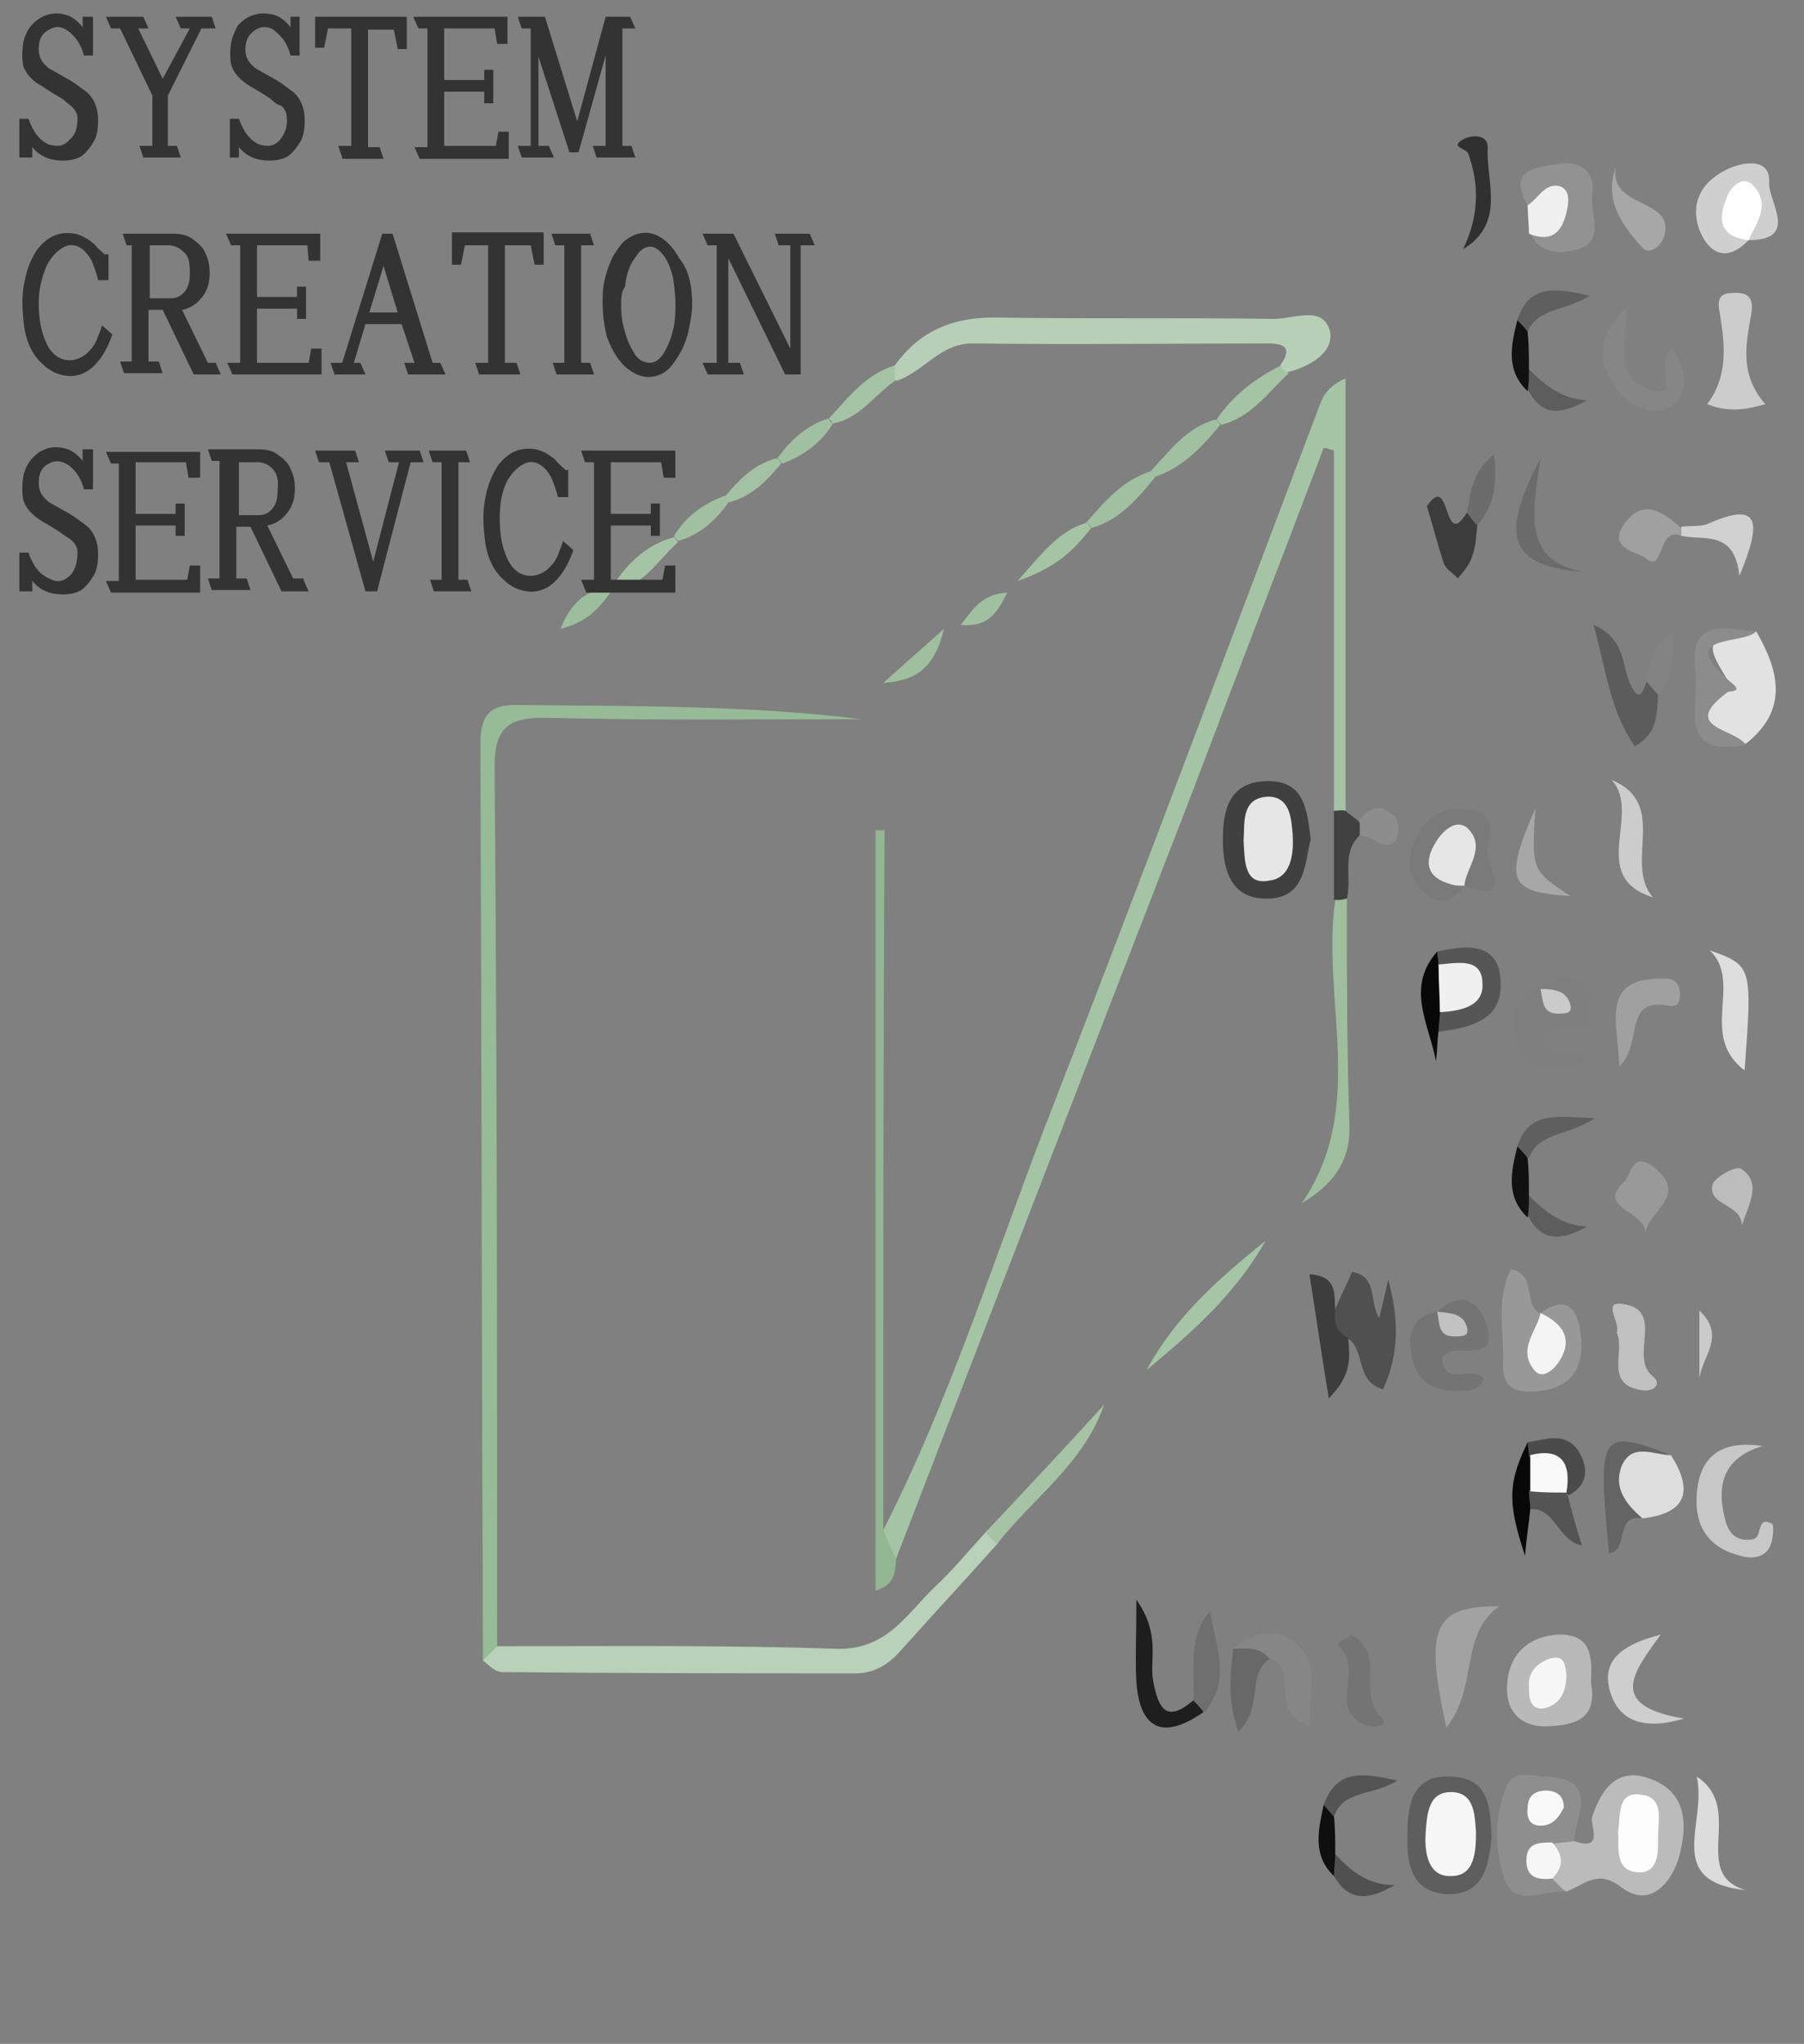 <?xml version="1.0" encoding="utf-8"?>
<!-- Generator: Adobe Illustrator 22.1.0, SVG Export Plug-In . SVG Version: 6.00 Build 0)  -->
<svg version="1.1" id="レイヤー_1" xmlns="http://www.w3.org/2000/svg" xmlns:xlink="http://www.w3.org/1999/xlink" x="0px"
	 y="0px" viewBox="0 0 139.7 158.3" style="enable-background:new 0 0 139.7 158.3;" xml:space="preserve">
<rect x="0" y="0" width="139.7" height="158.3" fill="#808080" stroke="none"/>
<style type="text/css">
	.st0{fill:#A5C3A5;}
	.st1{fill:#97BA97;}
	.st2{fill:#B9D0B9;}
	.st3{fill:#B7CFB7;}
	.st4{fill:#93B693;}
	.st5{fill:#BBBBBB;}
	.st6{fill:#E2E2E2;}
	.st7{fill:#8E8E8E;}
	.st8{fill:#989898;}
	.st9{fill:#B9B9B9;}
	.st10{fill:#404040;}
	.st11{fill:#505050;}
	.st12{fill:#9EBE9E;}
	.st13{fill:#A2A2A2;}
	.st14{fill:#5E5E5E;}
	.st15{fill:#747474;}
	.st16{fill:#C6C7C6;}
	.st17{fill:#7F7F7F;}
	.st18{fill:#929292;}
	.st19{fill:#CFCFCF;}
	.st20{fill:#CCCCCC;}
	.st21{fill:#DDDDDD;}
	.st22{fill:#7A7A7A;}
	.st23{fill:#DCDCDC;}
	.st24{fill:#868686;}
	.st25{fill:#A6C3A6;}
	.st26{fill:#A6C4A6;}
	.st27{fill:#5C5C5C;}
	.st28{fill:#8C8C8C;}
	.st29{fill:#C0C0C0;}
	.st30{fill:#CDCECD;}
	.st31{fill:#A0A0A0;}
	.st32{fill:#3D3D3D;}
	.st33{fill:#999999;}
	.st34{fill:#A7A7A7;}
	.st35{fill:#646464;}
	.st36{fill:#6F6F6F;}
	.st37{fill:#6B6B6B;}
	.st38{fill:#3C3C3C;}
	.st39{fill:#565656;}
	.st40{fill:#1E1E1E;}
	.st41{fill:#303030;}
	.st42{fill:#686868;}
	.st43{fill:#EFEFEF;}
	.st44{fill:#A6A7A6;}
	.st45{fill:#D1D1D1;}
	.st46{fill:#BCBCBC;}
	.st47{fill:#CACACA;}
	.st48{fill:#080808;}
	.st49{fill:#404140;}
	.st50{fill:#6C6C6C;}
	.st51{fill:#A1C0A1;}
	.st52{fill:#9FBF9F;}
	.st53{fill:#8D8D8D;}
	.st54{fill:#5E5F5E;}
	.st55{fill:#545454;}
	.st56{fill:#5C5D5C;}
	.st57{fill:#838383;}
	.st58{fill:#4A4B4A;}
	.st59{fill:#535453;}
	.st60{fill:#A3C1A3;}
	.st61{fill:#9DBE9D;}
	.st62{fill:#111111;}
	.st63{fill:#0F0F0F;}
	.st64{fill:#FDFDFD;}
	.st65{fill:#F6F6F6;}
	.st66{fill:#F9F9F9;}
	.st67{fill:#F4F4F4;}
	.st68{fill:#F6F7F6;}
	.st69{fill:#E6E6E6;}
	.st70{fill:#F5F6F5;}
	.st71{fill:#C2C2C2;}
	.st72{fill:#FEFEFE;}
	.st73{fill:#F0F0F0;}
	.st74{fill:#F8F9F8;}
	.st75{fill:#333333;}
</style>
<path class="st0" d="M68.4,118.5c5.2-10.2,8.6-21.1,12.7-31.7c7.2-18.5,14.2-37.2,21.2-55.7c0.3-0.7,0.8-1.3,1.9-1.8
	c0,11.2,0,22.3,0,33.5c-0.3,0.4-0.6,0.4-0.9,0c0-9.3,0-18.6,0-27.9c-0.3-0.1-0.5-0.2-0.8-0.2c-3.4,9-6.9,18-10.3,27
	c-7.6,19.6-15.2,39.3-22.8,59C68.4,120.2,67.7,119.7,68.4,118.5z"/>
<path class="st1" d="M37.4,128.6c-0.1-23.6-0.1-47.2-0.2-70.8c0-1.9,0.3-3.2,2.7-3.2c8.9,0.1,17.9,0,26.8,1.1c-8,0-16,0.1-24.1-0.1
	c-3.1-0.1-4.4,0.6-4.3,4.1c0.2,22.6,0.2,45.2,0.2,67.8C38.7,128.5,38.4,128.9,37.4,128.6z"/>
<path class="st2" d="M37.4,128.6c0.4-0.4,0.7-0.7,1.1-1.1c8.8,0,17.5-0.1,26.3,0.2c3.9,0.1,5.4-2.7,7.6-4.8c1.4-1.3,2.7-2.9,4-4.3
	c0.4,0.2,0.7,0.5,0.9,0.9c-2.5,2.8-5.1,5.6-7.6,8.4c-0.9,1-2,1.7-3.4,1.7c-9.1,0-18.1,0-27.2-0.1C38.4,129.6,37.9,129,37.4,128.6z"
	/>
<path class="st3" d="M69.3,28.3c2-2.8,4.7-3.8,8.1-3.7c7.1,0.1,14.2,0,21.3,0.1c1.5,0,3.8-1.1,4.3,1c0.3,1.6-1.6,2.7-3.2,3.1
	c-0.7,0.2-0.9,0-0.6-0.6c0.9-1.3,0.2-1.6-1-1.6c-7.6,0-15.2,0.1-22.7,0c-2.7-0.1-3.9,2.2-6.1,2.9C69,29.3,68.9,29,69,28.7
	C69.1,28.5,69.2,28.3,69.3,28.3z"/>
<path class="st4" d="M68.4,118.5c0.3,0.7,0.6,1.5,1,2.2c-0.1,1,0,2-1.6,2.5c0-19.7,0-39.3,0-58.9c0.2,0,0.5,0,0.7,0
	C68.4,82.4,68.4,100.4,68.4,118.5z"/>
<path class="st5" d="M121.9,142.6c2.4,0.8,1.2-1.2,1.4-1.9c0.7-2.1,1.9-3.8,4.3-3c3.1,1,3.1,3.7,2.4,6.2c-0.6,2-2.3,3.9-4.4,2.3
	c-1.9-1.5-2.9-0.2-4.3,0.3c-0.5-0.3-1.2-0.6-1.3-1.3c0-1.1-0.4-2.3,0.8-3C121.2,142.1,121.6,142.3,121.9,142.6z"/>
<path class="st6" d="M136,48.9c1.8,3.1,2.5,6.1-0.8,8.7c-4.2-1.5-4.2-1.5-1.3-4.4c0,0,0.2,0.1,0.2,0C131.9,49.6,131.9,49.6,136,48.9
	z"/>
<path class="st7" d="M121.9,142.6c-0.6,0.1-1.1,0.1-1.7,0.2c-0.6,0.9-0.6,1.8,0,2.7c0.3,0.3,0.7,0.7,1,1c-1.7-0.1-3.9,1.3-4.7-1
	c-0.8-2.3-0.8-4.9,0.2-7.2c0.5-1.3,2-0.7,3.1-0.7C123.9,137.8,122,140.6,121.9,142.6z"/>
<path class="st8" d="M119.3,101.7c2.1-1.5,2.9-0.2,3.1,1.6c0.3,2.2-0.4,4-2.9,4.4c-1.5,0.2-3.2,0.2-3.1-2c0.1-2.4-0.6-4.9,0.6-7.4
	C119.1,98.7,117.9,101.2,119.3,101.7c0.3,0.4,0.3,0.9,0.4,1.4C119.7,102.6,119.6,102.1,119.3,101.7z"/>
<path class="st9" d="M123.2,130.3c0.5,2.7-1,3.3-3.3,3.4c-2.1,0.1-3.2-1.1-3.2-2.9c0-2.3,1.3-4,3.9-4.2
	C123.3,126.5,123.3,128.4,123.2,130.3z"/>
<path class="st10" d="M101.5,65c-0.5,2-0.4,4.7-3.6,4.6c-2.8-0.1-3.2-2.6-3.2-4.6c0-2.1,0.4-4.4,3.3-4.5
	C101,60.4,101.2,62.6,101.5,65z"/>
<path class="st11" d="M103.4,101.4c0.4-1,0.9-1.9,1.3-2.9c2,0.4,1.3,2.2,2.1,3.6c0.3-1.2,0.5-2.1,0.7-3c0.8,2.9,0.9,5.7-0.4,8.5
	c-2.2-0.6-1.3-3.1-2.8-4C102.5,103.6,102.7,102.7,103.4,101.4z"/>
<path class="st12" d="M104.3,69.6c0,5.8,0,11.6,0.2,17.5c0.1,3-1.4,4.7-3.7,6.1c5.1-7.4,1.5-15.7,2.6-23.5
	C103.7,69.2,104,69.2,104.3,69.6z"/>
<path class="st13" d="M112,133.8c-1.7-7.8-1-9.4,4.1-9.4C113,126.6,114.5,130.7,112,133.8z"/>
<path class="st14" d="M115.5,142.3c-0.2,2.2-0.6,4.5-3.5,4.4c-2.8-0.2-3.1-2.5-3-4.8c0-2.3,0.5-4.5,3.4-4.3
	C115.4,137.7,115.4,140.1,115.5,142.3z"/>
<path class="st15" d="M111.3,101.6c2.1-2,3.5-0.4,3.9,1.3c0.6,2.9-2.6,0.9-3.5,2.2c0,2.5,2.5,0.5,3.2,1.7c-0.3,0.8-0.9,0.9-1.6,0.9
	c-1.9,0.2-3.4-0.5-3.9-2.3C109,103.8,109,102,111.3,101.6c0.2,0.2,0.5,0.4,0.7,0.6C111.7,102.1,111.5,101.9,111.3,101.6z"/>
<path class="st16" d="M136.5,112c-3.1,0.9-3.6,3.1-2.9,5.7c0.2,0.9,0.8,1.8,2.2,1.5c0.7-0.2,0.2-1.8,1.4-1.2c0.2,0.1,0.1,1,0,1.4
	c-0.3,1.2-1.4,1.4-2.4,1.1c-2.5-0.6-3.6-2.3-3.4-4.8C131.6,112.8,133.3,111.5,136.5,112z"/>
<path class="st17" d="M119.3,76.6c2.1-2,3.5-0.5,3.8,1.3c0.6,2.9-2.6,0.8-3.5,2.4c0,2.3,2.5,0.2,3.4,1.8c-0.6,0.2-1.2,0.5-1.8,0.6
	c-1.9,0.3-3.3-0.5-3.8-2.3C117,78.7,117,77,119.3,76.6c0.2,0.2,0.5,0.4,0.7,0.6C119.7,77.1,119.5,76.9,119.3,76.6z"/>
<path class="st18" d="M118.3,15.9c-1.6-2.8,0.6-2.9,2.3-3.2c1.7-0.3,3,0.5,2.7,2.4c-0.2,1.5,1.2,3.8-1.5,4.3
	c-1.3,0.3-2.6,0.1-3.3-1.3C119.5,17.3,120.3,16.5,118.3,15.9z"/>
<path class="st19" d="M135.4,18.6c-1.7,1.8-3.1,1-3.8-0.8c-0.8-2.2,0.3-3.9,2.4-4.8c1.2-0.5,3.1-0.7,3,1.1
	C136.9,15.6,139.4,18.6,135.4,18.6c-0.5-0.5-0.3-1.1-0.6-1.7C134.8,17.6,134.9,18.2,135.4,18.6z"/>
<path class="st20" d="M136.7,31.3c-1.7,0.5-3,0.6-4.5,0c1.6-2.1,1.4-4.5,1-6.9c-0.2-1-0.2-1.7,0.9-1.7c1.1-0.1,1.8,0.2,1.5,1.7
	C135.2,26.7,134.7,29,136.7,31.3z"/>
<path class="st20" d="M124.8,60.4c4.5,1.9,0.9,6.4,3.2,9.1C122.9,67.9,127.2,63,124.8,60.4z"/>
<path class="st21" d="M129.4,112.7c1.7,2.7,1.3,4.5-2.2,4.9c-2.1-0.6-2.9-2.2-2.2-4C125.8,111.3,127.7,112.1,129.4,112.7z"/>
<path class="st21" d="M135.1,82.9c-3.6-2.7-0.1-6.8-2.7-9.3C135.7,74.8,135.7,74.8,135.1,82.9z"/>
<path class="st22" d="M113.4,68.6c-1.2,1.7-2.5,1.4-3.6,0c-1-1.3-0.7-2.8,0.1-4.2c0.9-1.4,2.2-1.9,3.8-1.7c2.1,0.2,1.9,1.9,1.5,2.9
	C114.9,66.7,117.5,70.2,113.4,68.6c-0.4-0.5-0.4-1.2-0.6-1.8c0-0.1-0.2,0-0.2,0.1C112.6,67.6,112.9,68.1,113.4,68.6z"/>
<path class="st23" d="M135.2,146.4c-6.4-0.7-3-5.1-3.8-8.8C135.2,140.1,130.8,145.1,135.2,146.4z"/>
<path class="st24" d="M126,23.8c-0.1,2.5-1.2,5.5,1.8,6.4c2.6,0.8,0.1-2.4,1.7-3.2c1,1.5,1.4,3.2,0.1,4.3c-1.2,1-2.9,0.4-4-0.7
	C123.5,28.3,123.6,26,126,23.8z"/>
<path class="st25" d="M77.2,119.6c-0.3-0.3-0.6-0.6-0.9-0.9c3.1-3.3,6.2-6.6,9.2-9.9C83.9,113.4,80,116,77.2,119.6z"/>
<path class="st26" d="M98,96.1c-2.3,4.1-5.7,7.1-9.2,10C91,102,94.4,99,98,96.1z"/>
<path class="st27" d="M128.4,53.8c-0.1,1.5,0,3-1.8,4c-1.9-2.7-2.2-5.8-3.2-9.4c2.9,1.2,2,3.9,3.3,5.3c0.1,0.1,0.4,0.1,0.4,0
	c0.2-0.3,0.3-0.6,0.4-0.9C128.4,52.6,128.9,52.7,128.4,53.8z"/>
<path class="st28" d="M136,48.9c-1,1.1-6.5,0.1-1.9,4c0.9,0.7-0.1,0.6-0.3,0.7c-3.8,2.8,0.6,2.8,1.4,4.1c-5.4,1-3.6-3-3.9-5.6
	C130.7,47.6,133.7,48.8,136,48.9z"/>
<path class="st24" d="M95.5,127.7c1.6-1.3,3.5-1.8,5.1-0.2c1.7,1.7,0.6,3.9,0.8,6.1c-3.4-0.8-0.6-4.4-3.1-5.2
	C97.3,128.2,96.2,128.7,95.5,127.7z"/>
<path class="st29" d="M125.2,103.2c0.3-0.8-1.2-2.5,0.5-2.2c3.3,0.5,0.4,4.1,2.3,5.6c0.7,0.6,0.1,1.1-0.6,1.1
	C124.1,107.4,125.9,104.7,125.2,103.2z"/>
<path class="st30" d="M130.4,133.1c-3.6,1.1-5.3-0.2-5.8-2.4c-0.5-2.3,1.3-3.4,4-4.1C126.6,129.4,124.3,132.1,130.4,133.1z"/>
<path class="st15" d="M104.6,126.6c2.8,1.5,0.5,4.5,2.3,6.3c0.8,0.8-0.6,0.9-0.9,0.8c-3.2-1-0.6-4.1-2-5.8
	C103,126.8,104.5,127.2,104.6,126.6z"/>
<path class="st31" d="M125.4,82.6c-0.1-3.4-1.6-7,3.6-6.8c0.8,0,1.1,0.5,1.1,1.3c0,0.5-0.2,0.9-0.8,0.8
	C125.6,77.2,127.3,80.8,125.4,82.6z"/>
<path class="st32" d="M103.4,101.4c-0.1,0.9,0,1.8,1,2.2c0.1,1.4,0.4,2.8-1.5,4.7c-0.6-3.6-1-6.5-1.5-9.6
	C103.6,98.8,103.3,100.3,103.4,101.4z"/>
<path class="st33" d="M127.4,95.5c0.1-1.7-3.9-1.9-1.6-4c0.5-0.5,0.6-2.5,2.4-1C130.7,92.6,127.7,93.8,127.4,95.5z"/>
<path class="st34" d="M125.1,13c-0.4,3.2,4.5,2.3,3.8,5.2c-0.2,0.8-1.2,1.7-1.8,0.9C125.7,17.5,124.2,15.6,125.1,13z"/>
<path class="st35" d="M129.4,112.7c-1.3,0-3-1-3.8,0.8c-0.7,1.7,0.3,3,1.6,4.1c-2.2-0.4-1,2.5-2.6,2.7
	C123.7,110.9,123.9,110.6,129.4,112.7z"/>
<path class="st36" d="M92.4,131.7c0.2-2.3-0.5-4.8,1.3-6.9c0.4,2.6,1.7,5.2-0.4,7.8C92.9,132.4,92.6,132.1,92.4,131.7z"/>
<path class="st37" d="M122.7,44.3c-5.7-0.4-6.7-2.6-3.4-8.8C118.6,40,118,43.5,122.7,44.3z"/>
<path class="st38" d="M114.4,40.7c-0.1,0.8-0.1,1.6-0.4,2.4c-0.2,0.6-0.6,1.1-1.1,1.7c-0.5-0.5-1-0.8-1.1-1.2
	c-0.5-1.5-0.9-3.1-1.3-4.4c1.9-2.8,1.2,3.6,3.1,0.5C114.4,39.7,115,39.7,114.4,40.7z"/>
<path class="st39" d="M111.3,73.7c2.2-0.5,4.8-0.8,4.9,2.3c0.2,3-2.3,3.6-4.8,3.9c-0.4-0.3-0.5-0.7-0.4-1.2c1.1-1.2,2.7-2.4,0.1-3.8
	C110.9,74.4,111,74,111.3,73.7z"/>
<path class="st40" d="M92.4,131.7c0.3,0.3,0.6,0.6,0.8,0.9c-3,2.1-4.9,1.5-5.2-2.3c-0.1-1.8,0-3.5,0-6.4c1.9,2.7,1,4.6,1.3,6.3
	C89.7,132.3,90.3,133.5,92.4,131.7z"/>
<path class="st41" d="M113.3,19.3c1.2-2.5,1.3-4.9,0.4-7.4c-0.1-0.4-1.5-0.5-0.4-1.1c0.7-0.4,2-0.4,1.9,0.7
	C115.1,14.1,116.6,17.3,113.3,19.3z"/>
<path class="st42" d="M95.5,127.7c1,0,2.1-0.2,2.8,0.8c-1.8,1.2-0.4,3.7-2.4,5.6C95,131.6,95.3,129.6,95.5,127.7z"/>
<path class="st31" d="M130.2,41.5c-1.9-0.8-1.3,3.1-2.8,1.7c-0.5-0.4-2.9-0.7-1.7-2.5c1.5-2.2,3-1.1,4.5,0.2
	c0.4,0.1,0.6,0.3,0.5,0.4C130.5,41.5,130.4,41.5,130.2,41.5z"/>
<path class="st43" d="M118.3,15.9c0.8-0.5,1.3-1.7,2.4-1.5c0.8,0.2,0.8,1,0.7,1.6c-0.3,1.7-1,2.9-3,2.1
	C118.4,17.4,118.3,16.6,118.3,15.9z"/>
<path class="st44" d="M118.9,62.6c-0.3,4.8-0.3,4.8,2.7,6.8C116.9,69.1,116.4,68.3,118.9,62.6z"/>
<path class="st45" d="M130.2,41.5c0-0.2,0-0.5,0-0.7c0.7-0.1,1.4,0,2-0.2c4.2-1.9,4.2-0.1,2.5,4C134.3,41,132,41.9,130.2,41.5z"/>
<path class="st46" d="M134.9,94.9c-0.1-1.7-2.6-1.5-2.3-3.1c0.1-0.6,1.8-1.5,2.2-1.3C136.5,91.6,135.4,93.3,134.9,94.9z"/>
<path class="st47" d="M131.6,101.5c2.1,2,0.2,3.5,0,5.3C131.6,105,131.6,103.2,131.6,101.5z"/>
<path class="st48" d="M118.5,116.9c-0.1,1.1-0.3,2.2-0.4,3.6c-1.4-4.2-1.3-5.7,0.2-8.8c0.3,0.3,0.6,0.7,0.8,1.1
	c0.3,0.9,0.3,1.9,0,2.8C119,116.1,118.7,116.5,118.5,116.9z"/>
<path class="st48" d="M111.3,73.7c0,0.4,0.1,0.7,0.1,1.1c0.9,1.2,1.1,2.4,0.1,3.7c0,0.4-0.1,0.9-0.1,1.3c-0.1,0.8-0.1,1.6-0.2,2.4
	C110.7,79.4,108.8,76.5,111.3,73.7z"/>
<path class="st49" d="M104.3,69.6l-0.5,0.1h-0.5c0-2.3,0-4.6,0-6.9c0.3,0,0.6-0.1,0.9,0c0.3,0.3,0.7,0.5,1,0.8
	c0.3,0.4,0.3,0.8,0,1.2C103.9,66.1,104.7,68,104.3,69.6z"/>
<path class="st50" d="M114.4,40.7c-0.3-0.3-0.5-0.6-0.8-1c0.3-1.4,0.3-3.1,2.1-4.5C116,37.6,115.6,39.3,114.4,40.7z"/>
<path class="st0" d="M84.5,40.9c-1.2,1.5-2.5,3-5.7,4.1c2.1-2.4,3.3-3.9,5.3-4.5C84.3,40.6,84.4,40.8,84.5,40.9z"/>
<path class="st51" d="M89.5,36.9c-1.4,1.7-2.8,3.4-5,4c-0.1-0.2-0.2-0.3-0.4-0.4c1.4-1.6,2.8-3.3,5-4C89.3,36.6,89.4,36.7,89.5,36.9
	z"/>
<path class="st52" d="M68.4,52.9c1.3-1.2,2.6-2.3,4.7-4.2C72.3,52.1,70.6,52.7,68.4,52.9z"/>
<path class="st53" d="M105.3,64.7c0-0.4,0-0.8,0-1.2c0.9-1.2,1.9-1.2,2.8-0.1c0.3,0.4,0.2,1.5-0.1,1.8
	C107.1,65.9,106.3,64.7,105.3,64.7z"/>
<path class="st51" d="M94.5,32.9c-1.4,1.7-2.9,3.3-5,4c-0.1-0.1-0.2-0.3-0.4-0.4c1.5-1.6,2.8-3.4,5-4C94.3,32.6,94.4,32.7,94.5,32.9
	z"/>
<path class="st54" d="M117.5,88.8c0.9-2.8,3-2.3,6-2.2c-2.1,1.4-4.4,1.1-5.1,3.1C118,89.5,117.7,89.2,117.5,88.8z"/>
<path class="st55" d="M102.5,139.8c1-2.8,3-2.5,5.7-1.9c-1.8,1.2-4.2,0.7-4.9,2.8C102.9,140.5,102.7,140.2,102.5,139.8z"/>
<path class="st54" d="M117.5,24.8c0.9-2.8,2.9-2.5,5.6-1.9c-1.8,1.2-4,0.9-4.8,2.8C118,25.5,117.7,25.2,117.5,24.8z"/>
<path class="st0" d="M69.3,28.3c0,0.4,0,0.8,0,1.2c-1.6,1.1-2.7,2.9-4.8,3.3c-0.1-0.1-0.2-0.3-0.3-0.4C65.7,30.8,67,29,69.3,28.3z"
	/>
<path class="st0" d="M47.3,45.6c1.2-1.9,2.7-3.4,4.9-4c0.1,0.1,0.2,0.3,0.3,0.4c-1.6,1.4-2.7,3.5-5.1,3.8L47.3,45.6z"/>
<path class="st0" d="M94.2,32.5c1.3-1.9,3-3.2,5-4.2c0.1,0.3,0.3,0.5,0.6,0.6c-1.6,1.5-2.9,3.4-5.2,4C94.4,32.7,94.3,32.6,94.2,32.5
	z"/>
<path class="st56" d="M118.4,92.6c1.2,1.2,2.5,2.3,4.5,2.4c-1.8,1-3.4,1.3-4.5-0.7C117.9,93.7,118,93.1,118.4,92.6z"/>
<path class="st57" d="M128.4,53.8c-0.3-0.3-0.6-0.7-0.9-1c0.2-1.4,0.5-2.8,2-3.8C129.6,50.6,129.7,52.3,128.4,53.8z"/>
<path class="st56" d="M118.4,28.6c1.2,1.2,2.5,2.3,4.5,2.4c-1.8,1-3.4,1.4-4.5-0.7C117.9,29.7,118,29.1,118.4,28.6z"/>
<path class="st58" d="M118.4,112.8c0-0.4-0.1-0.7-0.1-1.1c1.4-0.2,3-0.9,4,0.8c0.7,1.2,0.7,2.5-0.8,3.3c-0.2-0.1-0.4-0.2-0.5-0.3
	C120.1,114.6,119.4,113.5,118.4,112.8z"/>
<path class="st59" d="M118.5,116.9c0-0.5-0.1-0.9-0.1-1.4c1-0.7,1.9-0.7,2.8,0.1l0.2,0.2c0.3,1.2,0.6,2.3,1.1,3.9
	C120.6,119.3,120.4,116.7,118.5,116.9z"/>
<path class="st11" d="M103.4,143.6c1.2,1.3,2.5,2.4,4.6,2.4c-1.9,1.1-3.5,1.4-4.7-0.7C102.9,144.7,103,144.1,103.4,143.6z"/>
<path class="st60" d="M60.5,35.9c-1.1,1.3-2.2,2.5-4,3c-0.1-0.1-0.3-0.3-0.4-0.4c1.1-1.3,2.2-2.5,4-3C60.3,35.6,60.4,35.7,60.5,35.9
	z"/>
<path class="st51" d="M64.5,32.8c-0.9,1.5-2.3,2.5-3.9,3.1c-0.1-0.1-0.3-0.3-0.4-0.4c1-1.4,2.3-2.6,4-3.1
	C64.2,32.5,64.3,32.7,64.5,32.8z"/>
<path class="st51" d="M74.4,48.4c1-1.3,1.7-2.4,3.6-2.5C77.2,47.5,76.5,48.6,74.4,48.4z"/>
<path class="st61" d="M47.4,45.7c-0.9,1.3-1.9,2.5-4,3c0.9-2.2,2.1-3,3.8-3.2C47.3,45.6,47.4,45.7,47.4,45.7z"/>
<path class="st51" d="M52.2,41.5c0.9-1.5,2.3-2.5,3.9-3.1c0.1,0.1,0.3,0.3,0.4,0.4c-1,1.4-2.2,2.6-4,3.1
	C52.4,41.8,52.3,41.7,52.2,41.5z"/>
<path class="st62" d="M118.4,28.6c0,0.6,0,1.1-0.1,1.7c-1.7-1.6-1.3-3.5-0.8-5.5c0.3,0.3,0.6,0.6,0.8,0.9
	C118.4,26.7,118.4,27.6,118.4,28.6z"/>
<path class="st62" d="M118.4,92.6c0,0.6,0,1.1-0.1,1.7c-1.7-1.6-1.3-3.5-0.8-5.5c0.3,0.3,0.6,0.6,0.8,0.9
	C118.4,90.7,118.4,91.6,118.4,92.6z"/>
<path class="st63" d="M103.4,143.6c0,0.6-0.1,1.1-0.1,1.7c-1.7-1.6-1.2-3.6-0.8-5.5c0.3,0.3,0.5,0.6,0.8,0.9
	C103.4,141.6,103.4,142.6,103.4,143.6z"/>
<path class="st64" d="M125.3,141.9c0.2-1.3-0.1-3.2,1.8-2.9c1.8,0.2,1.3,2,1.3,3.2s0.1,3-1.7,2.8C125,144.8,125.4,143,125.3,141.9z"
	/>
<path class="st65" d="M120.2,145.5c-1,0.1-2,0-2-1.4s1-1.4,2-1.4C121.1,143.7,121.1,144.6,120.2,145.5z"/>
<path class="st66" d="M121.1,140c-0.4,0.8-0.9,1.4-1.8,1.4s-1.1-0.7-1-1.4c0-1,0.7-1.4,1.7-1.3C120.7,138.8,121.1,139.2,121.1,140z"
	/>
<path class="st67" d="M119.3,101.7c1.7,0.8,2.6,2,1.4,3.8c-0.4,0.6-1.3,1.4-1.9,0.6C117.5,104.5,119,103.1,119.3,101.7
	C119.4,101.6,119.3,101.7,119.3,101.7z"/>
<path class="st68" d="M121.3,129.7c0,1.2-0.4,2.3-1.7,2.6c-1.1,0.2-1.2-0.8-1.2-1.6c-0.1-1.1,0.5-1.8,1.5-2.2
	C121.1,128.1,121.2,128.8,121.3,129.7z"/>
<path class="st69" d="M96.3,65.1c0.1-1.4-0.2-3.3,1.9-3.4c1.7,0,1.8,1.7,1.9,2.9c0.1,1.5-0.1,3.4-1.8,3.6
	C96.3,68.6,96.4,66.6,96.3,65.1z"/>
<path class="st70" d="M114.3,141.9c0,1.5-0.1,3.4-1.9,3.4c-1.8,0.1-2.1-1.8-2-3.3s0.2-3.3,2.1-3.2
	C114.2,138.9,114.2,140.6,114.3,141.9z"/>
<path class="st71" d="M111.3,101.6c1,0.1,2,0.1,2.3,1.2c0.2,0.7-0.4,0.7-0.8,0.7C111.3,103.6,111.5,102.5,111.3,101.6L111.3,101.6z"
	/>
<path class="st47" d="M119.3,76.6c1,0,2,0.1,2.3,1.2c0.2,0.7-0.4,0.7-0.8,0.7C119.4,78.6,119.5,77.5,119.3,76.6L119.3,76.6z"/>
<path class="st72" d="M135.4,18.6c-2.5-0.3-2.3-1.9-1.6-3.5c0.3-0.7,1.2-1.5,1.9-0.8C137.2,15.8,136,17.3,135.4,18.6
	C135.3,18.7,135.4,18.6,135.4,18.6z"/>
<path class="st69" d="M113.4,68.6c-0.3,0-0.7,0-1-0.1c-1.9-0.5-2.2-1.7-1.2-3.3c0.5-0.8,1.5-1.8,2.4-1.1
	C115.2,65.6,113.5,67.2,113.4,68.6C113.3,68.7,113.4,68.6,113.4,68.6z"/>
<path class="st73" d="M111.5,78.4c0-1.2-0.1-2.4-0.1-3.7c1.4-0.1,3.4-0.6,3.4,1.5C114.9,78,113,78.3,111.5,78.4z"/>
<path class="st74" d="M121.3,115.6c-0.9,0-1.9,0-2.8-0.1c0-0.9,0-1.8,0-2.8C120.9,112.1,121.7,113.3,121.3,115.6z"/>
<g>
	<path class="st75" d="M7.2,1.3v3H6.5C6.3,3.5,5.9,2.9,5.4,2.5C4.8,2,4.3,2,3.8,2.3C3.2,2.6,3,3.1,3,3.8s0.3,1.1,0.8,1.5l1.6,0.9
		c0.5,0.3,1,0.7,1.4,1c0.5,0.5,0.8,1.2,0.8,2.1c0,0.7-0.1,1.2-0.3,1.6c-0.3,0.5-0.6,0.9-1,1.2c-0.5,0.3-1.2,0.4-2,0.3
		c-0.7-0.1-1.3-0.4-1.8-1v0.8h-1v-3h0.7c0.4,1.1,0.9,1.7,1.6,2c0.7,0.2,1.2,0.1,1.6-0.4C5.9,10.4,6,9.8,6,9.1c0-0.3-0.2-0.6-0.4-0.8
		C5.4,8.1,5.2,8,4.9,7.7C4.6,7.5,4,7.2,3.3,6.7C2.5,6.3,2,5.7,1.8,5.1C1.7,4.5,1.7,4,1.8,3.3C1.9,2.8,2.1,2.4,2.4,2
		C3.1,1.2,4,0.9,4.9,1.1c0.6,0.1,1.1,0.5,1.5,1V1.3H7.2z"/>
	<path class="st75" d="M10.7,2.2l1.9,3.9l2.1-3.9H14l-0.4-0.9h2.8l0.3,0.9h-1.1L13,7.4v3.9h0.7l0.3,0.9h-2.9l-0.3-0.9h1V7.4L9.3,2.2
		H8.6L8.2,1.3h2.9l0.4,0.9C11.5,2.2,10.7,2.2,10.7,2.2z"/>
	<path class="st75" d="M23.2,1.3v3h-0.7c-0.2-0.8-0.6-1.4-1.1-1.8C20.9,2,20.3,2,19.8,2.3S19,3.1,19,3.8s0.3,1.1,0.8,1.5l1.6,0.9
		c0.5,0.3,1,0.7,1.4,1c0.5,0.5,0.8,1.2,0.8,2.1c0,0.7-0.1,1.2-0.3,1.6c-0.3,0.5-0.6,0.9-1,1.2c-0.5,0.3-1.2,0.4-2,0.3
		c-0.7-0.1-1.3-0.4-1.8-1v0.8h-0.7v-3h0.7c0.4,1.1,0.9,1.7,1.6,2c0.7,0.2,1.2,0.1,1.6-0.4s0.6-1.1,0.5-1.8c0-0.3-0.2-0.6-0.4-0.8
		C21.5,8.1,21.3,8,21,7.7c-0.4-0.3-0.9-0.6-1.6-1c-0.8-0.5-1.3-1-1.5-1.7c-0.1-0.5-0.1-1.1,0-1.7C18,2.8,18.2,2.4,18.4,2
		C19.1,1.2,20,0.9,21,1.1c0.6,0.1,1.1,0.5,1.5,1V1.3H23.2z"/>
	<path class="st75" d="M26.5,12.2l-0.3-0.9h1V2.2h-1.8l-0.3,1.5h-0.7V1.3h7.1v2.5h-0.7l-0.3-1.5h-2v9.1h0.9l0.3,0.9h-3.2V12.2z"/>
	<path class="st75" d="M38.5,3.4l-0.2-1.2h-3.9v4h3.1V5.4h0.7V8h-0.7V7.1h-3.1v4.2h4l0.2-1.1h0.8v2.1h-6.9l-0.4-0.9h1V2.2h-0.7
		L32,1.3h7.3v2.1H38.5z"/>
	<path class="st75" d="M46.2,12.2l-0.3-0.9h1v-7l-2.1,7.5h-0.7l-2.4-7.4v6.9h0.8l0.4,0.9h-2.5l-0.3-0.9h1V2.2h-0.7l-0.3-0.9h2.1
		l2.5,8.1l2.2-8.1h1.9l0.4,0.9h-1v9.1h0.7l0.3,0.9C49.2,12.2,46.2,12.2,46.2,12.2z"/>
	<path class="st75" d="M8.4,19.7v2H7.6c-0.1-0.5-0.3-1-0.5-1.5C6.6,19.3,6,18.9,5.3,19c-0.7,0.2-1.3,0.8-1.7,1.6
		c-0.4,1-0.6,1.9-0.6,2.8c0,1,0.1,1.9,0.4,2.7c0.4,1.2,1.1,1.8,2,1.8c0.5,0,0.9-0.2,1.3-0.5c0.3-0.3,0.6-0.6,0.8-1.1
		c0.1-0.3,0.3-0.7,0.4-1.1l0.8,0.7c-0.4,1.2-1,2.1-1.6,2.6s-1.3,0.7-2,0.6s-1.3-0.4-1.8-0.9c-0.9-0.8-1.4-2-1.5-3.6
		c-0.1-0.9-0.1-1.9,0.1-2.8c0.2-1.1,0.6-1.9,1-2.5c0.8-1,1.7-1.4,2.9-1.2c0.5,0.1,1,0.4,1.5,0.8c0.3,0.4,0.6,0.6,0.8,0.8
		C8.1,19.7,8.4,19.7,8.4,19.7z"/>
	<path class="st75" d="M16.7,28.1l0.4,0.9H15l-2.4-5h-1.1v4h0.8l0.3,0.9h-3L9.3,28h0.9v-9H9.8l-0.3-0.9h3.9c0.6,0,1.1,0.1,1.5,0.4
		s0.8,0.6,1,1.1c0.3,0.6,0.4,1.3,0.3,2.1c-0.1,0.7-0.4,1.2-0.8,1.6c-0.4,0.4-0.8,0.6-1.3,0.7l2,4.1C16.1,28.1,16.7,28.1,16.7,28.1z
		 M14.2,19.5c-0.3-0.3-0.7-0.5-1.1-0.5h-1.5v4.1h1.6c0.4,0,0.7-0.1,1-0.4c0.4-0.4,0.5-0.9,0.5-1.6C14.7,20.3,14.6,19.8,14.2,19.5z"
		/>
	<path class="st75" d="M23.9,20.2L23.8,19h-3.9v4H23v-0.8h0.7v2.5H23v-0.8h-3.1v4.2h4l0.2-1.1h0.8v2H18l-0.4-0.9h1V19h-0.7l-0.4-0.9
		h7.3v2.1H23.9z"/>
	<path class="st75" d="M31.6,29l-0.3-0.9h0.8l-1-3h-2.8l-0.9,3h0.5l0.4,0.9h-2.4l-0.3-0.9h0.9l3.1-10h0.8l3.1,10h0.6l0.4,0.9H31.6z
		 M29.7,20.6l-1.1,3.6h2.2L29.7,20.6z"/>
	<path class="st75" d="M37.1,29l-0.3-0.9h1V19H36l-0.3,1.5H35V18h7.1v2.5h-0.7L41.1,19h-2v9.1H40l0.3,0.9H37.1z"/>
	<path class="st75" d="M45.7,18.1L46,19h-1v9.1h0.7L46,29h-2.9l-0.3-0.9h0.9V19H43l-0.3-0.9H45.7z"/>
	<path class="st75" d="M53.6,23.7c0,0.4-0.1,1.1-0.3,2s-0.6,1.7-1.2,2.5c-0.5,0.7-1.2,1-1.9,1c-0.6,0-1.2-0.3-1.8-0.8
		c-0.7-0.7-1.1-1.5-1.4-2.3c-0.3-1.2-0.4-2.4-0.3-3.7c0.1-0.9,0.4-1.8,0.8-2.6c0.4-0.6,0.7-1.1,1.1-1.3c0.7-0.5,1.5-0.6,2.2-0.3
		c0.7,0.3,1.3,0.9,1.8,1.8C53.4,21,53.6,22.2,53.6,23.7z M48.1,23.7c0,0.7,0.1,1.4,0.3,2c0.2,0.8,0.5,1.3,0.8,1.8
		c0.3,0.4,0.7,0.6,1.1,0.6c0.4,0,0.7-0.2,1-0.6c0.4-0.6,0.7-1.3,0.9-2.3c0.2-1.3,0.1-2.6-0.1-3.8c-0.2-0.7-0.4-1.2-0.7-1.6
		s-0.7-0.7-1-0.7c-0.4,0-0.8,0.2-1.1,0.7c-0.5,0.6-0.8,1.4-0.9,2.4C48.1,22.6,48.1,23.1,48.1,23.7z"/>
	<path class="st75" d="M54.8,29l-0.4-0.9h1.1V19h-0.7l-0.4-0.9h2.4l4.4,8.9v-8h-0.9L60,18.1h2.7l0.4,0.9H62v10h-1.2l-4.4-9v8.1h0.9
		l0.3,0.9H54.8z"/>
	<path class="st75" d="M7.2,34.9v3H6.5c-0.2-0.8-0.6-1.4-1.1-1.8c-0.5-0.4-1.1-0.5-1.6-0.2C3.2,36.2,3,36.7,3,37.4s0.3,1.1,0.8,1.5
		l1.6,0.9c0.5,0.3,1,0.7,1.4,1c0.5,0.5,0.8,1.2,0.8,2.1c0,0.7-0.1,1.2-0.3,1.6c-0.3,0.5-0.6,0.9-1,1.2c-0.5,0.3-1.2,0.4-2,0.3
		c-0.7-0.1-1.3-0.4-1.8-1v0.8h-1v-3h0.7c0.4,1.1,0.9,1.7,1.6,2C4.5,45.2,5,45,5.5,44.5C5.9,44,6,43.4,6,42.7c0-0.3-0.2-0.6-0.4-0.8
		c-0.1-0.1-0.4-0.3-0.7-0.5c-0.4-0.3-0.9-0.6-1.6-1c-0.8-0.5-1.3-1-1.5-1.7c-0.1-0.5-0.1-1.1,0-1.8c0.1-0.5,0.3-0.9,0.6-1.3
		c0.7-0.8,1.5-1.1,2.5-0.9c0.6,0.1,1.1,0.5,1.5,1v-0.9h0.8V34.9z"/>
	<path class="st75" d="M14.6,37l-0.2-1.2h-3.9v4h3.1V39h0.7v2.5h-0.7v-0.8h-3.1v4.2h4l0.2-1.1h0.8v2.1H8.6L8.2,45h1v-9.1H8.6L8.2,35
		h7.3v2H14.6z"/>
	<path class="st75" d="M23.5,44.9l0.4,0.9h-2.1l-2.4-5h-1.1v4h0.8l0.3,0.9h-3l-0.3-0.9H17v-9.1h-0.6l-0.3-0.9H20
		c0.6,0,1.1,0.1,1.5,0.4c0.4,0.3,0.8,0.6,1,1.1c0.3,0.6,0.4,1.3,0.3,2.1c-0.1,0.7-0.4,1.2-0.8,1.6c-0.4,0.4-0.8,0.6-1.3,0.7l2,4.1
		h0.8V44.9z M21.1,36.3c-0.3-0.3-0.7-0.5-1.1-0.5h-1.5v4.1H20c0.4,0,0.7-0.1,1-0.4c0.4-0.4,0.5-0.9,0.5-1.6
		C21.6,37.1,21.4,36.6,21.1,36.3z"/>
	<path class="st75" d="M26.8,35.8l2.1,7.7l2-7.7h-0.8l-0.3-0.9h2.7l0.3,0.9h-1l-2.6,10h-0.9l-2.8-10h-0.8l-0.3-0.9h3.1l0.3,0.9H26.8
		z"/>
	<path class="st75" d="M36.1,34.9l0.3,0.9h-0.9v9.1h0.7l0.3,0.9h-2.9l-0.3-0.9h0.9v-9.1h-0.7l-0.3-0.9H36.1z"/>
	<path class="st75" d="M44,36.5v2h-0.8c-0.1-0.5-0.3-1-0.5-1.5c-0.5-0.9-1.1-1.3-1.8-1.2c-0.7,0.2-1.3,0.8-1.7,1.6
		c-0.4,0.9-0.5,1.8-0.5,2.7c0,1,0.1,1.9,0.4,2.7c0.4,1.2,1.1,1.8,2,1.8c0.5,0,0.9-0.2,1.3-0.5c0.3-0.3,0.6-0.6,0.8-1.1
		c0.1-0.3,0.3-0.7,0.4-1.1l0.8,0.7c-0.4,1.2-1,2.1-1.6,2.6s-1.3,0.7-2,0.6c-0.7-0.1-1.3-0.4-1.8-0.9c-0.9-0.8-1.4-2-1.5-3.6
		c-0.1-0.9-0.1-1.9,0.1-2.8c0.2-1.1,0.6-1.9,1-2.5c0.8-1,1.7-1.4,2.9-1.2c0.5,0.1,1,0.4,1.5,0.8c0.3,0.4,0.6,0.6,0.8,0.8H44V36.5z"
		/>
	<path class="st75" d="M51.4,37l-0.2-1.2h-3.9v4h3.1V39h0.7v2.5h-0.7v-0.8h-3.1v4.2h4l0.2-1.1h0.8v2.1h-6.9l-0.4-1h1v-9.1h-0.7
		L45,34.9h7.3V37H51.4z"/>
</g>
</svg>
